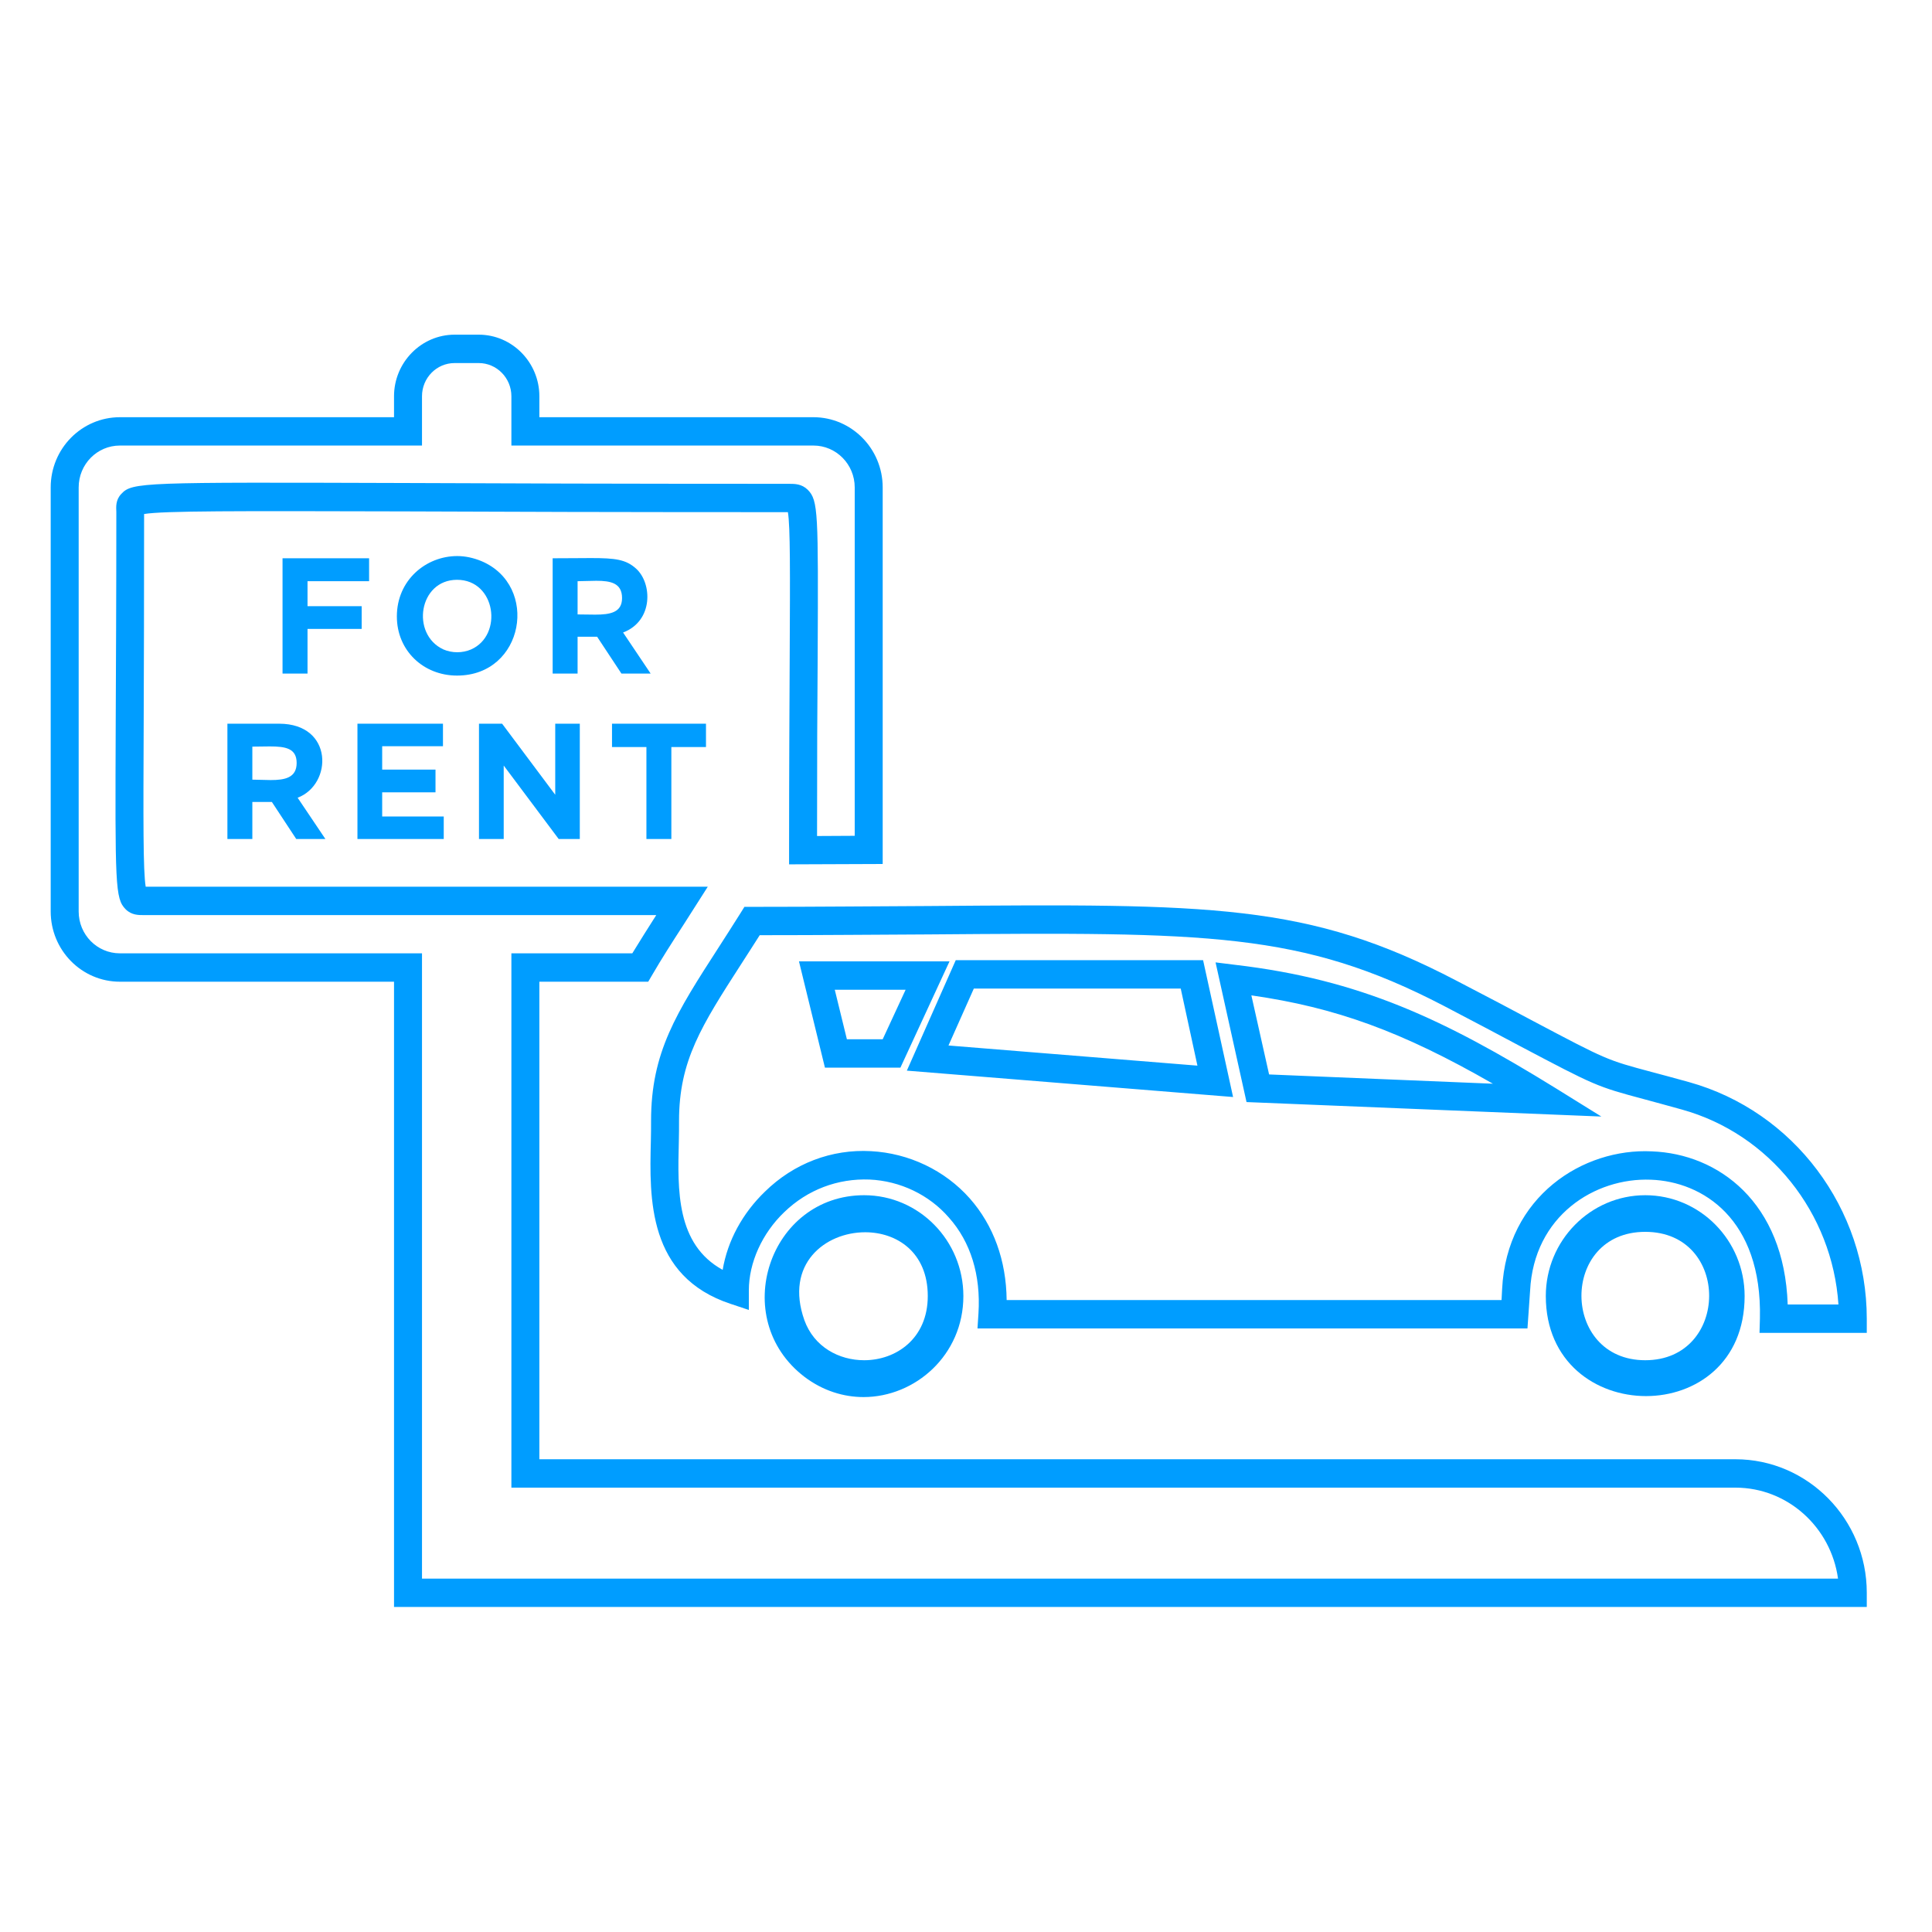<svg xmlns="http://www.w3.org/2000/svg" xmlns:xlink="http://www.w3.org/1999/xlink" width="50" zoomAndPan="magnify" viewBox="0 0 37.5 37.5" height="50" preserveAspectRatio="xMidYMid meet" version="1.0"><defs><clipPath id="076cb529e3"><path d="M 12 17 L 36.234 17 L 36.234 26 L 12 26 Z M 12 17 " clip-rule="nonzero"/></clipPath><clipPath id="cf563b61b1"><path d="M 0.984 6.469 L 36.234 6.469 L 36.234 31.219 L 0.984 31.219 Z M 0.984 6.469 " clip-rule="nonzero"/></clipPath></defs><g clip-path="url(#076cb529e3)"><path fill="#009dff" d="M 16.438 20.172 L 17.133 20.172 L 17.578 19.211 L 16.203 19.211 Z M 17.477 20.723 L 16.012 20.723 L 15.508 18.66 L 18.43 18.66 Z M 18.41 20.293 L 23.242 20.684 L 22.918 19.188 L 18.902 19.188 Z M 23.934 21.293 L 17.602 20.781 L 18.551 18.637 L 23.352 18.637 Z M 24.633 20.855 L 28.977 21.035 C 27.203 20.016 25.922 19.555 24.289 19.32 Z M 31.082 21.672 L 24.195 21.391 L 23.594 18.68 L 23.973 18.727 C 26.406 19.012 28.035 19.789 30.188 21.117 Z M 34.699 25.32 L 35.684 25.32 C 35.566 23.547 34.352 22.008 32.641 21.535 C 32.34 21.453 32.109 21.387 31.914 21.336 C 30.992 21.09 30.961 21.074 29.504 20.305 C 29.125 20.102 28.645 19.848 28.023 19.523 C 25.254 18.082 23.438 18.094 18.027 18.137 C 17.059 18.141 15.973 18.152 14.746 18.152 C 14.625 18.344 14.508 18.523 14.398 18.695 C 13.613 19.914 13.18 20.586 13.18 21.758 C 13.18 21.887 13.18 22.023 13.176 22.164 C 13.152 23.105 13.125 24.152 14.027 24.648 C 14.121 24.086 14.41 23.551 14.848 23.129 C 15.406 22.582 16.141 22.301 16.906 22.344 C 17.641 22.383 18.34 22.715 18.824 23.262 C 19.285 23.785 19.531 24.465 19.539 25.234 L 29.145 25.234 L 29.156 25.02 C 29.246 23.219 30.73 22.281 32.062 22.348 C 33.352 22.395 34.633 23.336 34.699 25.32 Z M 36.234 25.871 L 34.152 25.871 L 34.16 25.59 C 34.203 23.66 33.047 22.934 32.043 22.898 C 30.957 22.855 29.77 23.598 29.699 25.055 L 29.648 25.785 L 18.973 25.785 L 18.992 25.492 C 19.039 24.75 18.84 24.105 18.418 23.633 C 18.035 23.191 17.473 22.922 16.879 22.895 C 16.262 22.871 15.676 23.09 15.223 23.527 C 14.793 23.938 14.535 24.508 14.535 25.047 L 14.535 25.426 L 14.184 25.309 C 12.57 24.777 12.605 23.258 12.633 22.152 C 12.637 22.016 12.637 21.883 12.637 21.758 C 12.637 20.422 13.129 19.66 13.945 18.395 C 14.078 18.188 14.219 17.969 14.371 17.727 L 14.449 17.602 L 14.598 17.602 C 15.883 17.602 17.012 17.59 18.023 17.586 C 23.531 17.543 25.387 17.527 28.27 19.035 C 28.895 19.359 29.375 19.613 29.754 19.816 C 31.188 20.574 31.188 20.574 32.051 20.805 C 32.246 20.855 32.484 20.922 32.785 21.004 C 34.816 21.57 36.234 23.457 36.234 25.598 L 36.234 25.871 " fill-opacity="1" fill-rule="nonzero"/></g><path fill="#009dff" d="M 16.773 26.402 C 16.285 26.402 15.801 26.145 15.613 25.625 C 15.227 24.535 16.016 23.918 16.793 23.918 C 17.406 23.918 18.008 24.305 18.008 25.156 C 18.008 25.984 17.391 26.402 16.773 26.402 Z M 16.773 23.199 C 14.93 23.199 14.133 25.59 15.613 26.723 C 15.973 26.996 16.375 27.117 16.762 27.117 C 17.762 27.117 18.699 26.305 18.699 25.156 C 18.699 24.078 17.836 23.199 16.773 23.199 " fill-opacity="1" fill-rule="nonzero"/><path fill="#009dff" d="M 31.934 26.402 C 30.293 26.402 30.273 23.91 31.934 23.91 C 33.598 23.91 33.578 26.402 31.934 26.402 Z M 31.934 23.199 C 30.871 23.199 30.004 24.078 30.004 25.156 C 30.004 26.445 30.98 27.098 31.949 27.098 C 32.91 27.098 33.863 26.457 33.863 25.156 C 33.863 24.078 33 23.199 31.934 23.199 " fill-opacity="1" fill-rule="nonzero"/><path fill="#009dff" d="M 7.164 10.836 L 5.484 10.836 L 5.484 13.074 L 5.969 13.074 L 5.969 12.207 L 7.02 12.207 L 7.02 11.766 L 5.969 11.766 L 5.969 11.281 L 7.164 11.281 L 7.164 10.836 " fill-opacity="1" fill-rule="nonzero"/><path fill="#009dff" d="M 8.875 12.66 C 8.781 12.66 8.688 12.641 8.605 12.605 C 7.969 12.309 8.129 11.254 8.871 11.254 C 9.625 11.254 9.77 12.328 9.145 12.605 C 9.062 12.641 8.969 12.66 8.875 12.66 Z M 8.875 10.793 C 8.27 10.793 7.703 11.258 7.703 11.965 C 7.703 12.629 8.219 13.113 8.871 13.113 C 10.176 13.113 10.473 11.367 9.344 10.891 C 9.191 10.828 9.031 10.793 8.875 10.793 " fill-opacity="1" fill-rule="nonzero"/><path fill="#009dff" d="M 11.551 11.93 C 11.441 11.93 11.324 11.926 11.211 11.926 L 11.211 11.281 C 11.332 11.281 11.457 11.273 11.574 11.273 C 11.852 11.273 12.074 11.316 12.074 11.609 C 12.074 11.891 11.84 11.93 11.551 11.93 Z M 11.469 10.832 C 11.27 10.832 11.031 10.836 10.727 10.836 L 10.727 13.074 L 11.211 13.074 L 11.211 12.359 L 11.59 12.359 L 12.062 13.074 L 12.629 13.074 L 12.094 12.277 C 12.688 12.051 12.66 11.316 12.344 11.035 C 12.148 10.859 11.945 10.832 11.469 10.832 " fill-opacity="1" fill-rule="nonzero"/><path fill="#009dff" d="M 5.254 15.141 C 5.137 15.141 5.016 15.133 4.898 15.133 L 4.898 14.492 C 5.016 14.492 5.129 14.488 5.234 14.488 C 5.539 14.488 5.758 14.523 5.758 14.809 C 5.758 15.098 5.527 15.141 5.254 15.141 Z M 5.418 14.047 L 4.414 14.047 L 4.414 16.285 L 4.898 16.285 L 4.898 15.566 L 5.277 15.566 L 5.75 16.285 L 6.316 16.285 L 5.777 15.484 C 6.457 15.227 6.477 14.047 5.418 14.047 " fill-opacity="1" fill-rule="nonzero"/><path fill="#009dff" d="M 8.598 14.047 L 6.938 14.047 L 6.938 16.285 L 8.613 16.285 L 8.613 15.848 L 7.418 15.848 L 7.418 15.379 L 8.453 15.379 L 8.453 14.938 L 7.418 14.938 L 7.418 14.484 L 8.598 14.484 L 8.598 14.047 " fill-opacity="1" fill-rule="nonzero"/><path fill="#009dff" d="M 11.254 14.047 L 10.777 14.047 L 10.777 15.426 L 9.746 14.047 L 9.297 14.047 L 9.297 16.285 L 9.777 16.285 L 9.777 14.859 L 10.844 16.285 L 11.254 16.285 L 11.254 14.047 " fill-opacity="1" fill-rule="nonzero"/><path fill="#009dff" d="M 13.703 14.047 L 11.879 14.047 L 11.879 14.5 L 12.547 14.5 L 12.547 16.285 L 13.031 16.285 L 13.031 14.5 L 13.703 14.5 L 13.703 14.047 " fill-opacity="1" fill-rule="nonzero"/><g clip-path="url(#cf563b61b1)"><path fill="#009dff" d="M 8.191 30.641 L 35.676 30.641 C 35.539 29.645 34.699 28.875 33.684 28.875 L 9.926 28.875 L 9.926 18.504 L 12.273 18.504 C 12.418 18.266 12.574 18.02 12.738 17.762 L 2.793 17.762 C 2.695 17.762 2.555 17.766 2.438 17.648 C 2.234 17.441 2.234 17.184 2.246 14.023 C 2.25 12.996 2.258 11.664 2.258 9.938 C 2.254 9.84 2.242 9.703 2.355 9.586 C 2.566 9.359 2.766 9.359 7.816 9.375 C 9.625 9.383 12.059 9.391 15.32 9.391 C 15.426 9.391 15.562 9.391 15.68 9.508 C 15.883 9.715 15.883 9.945 15.871 12.75 C 15.863 13.633 15.859 14.766 15.859 16.227 L 16.59 16.223 L 16.59 9.461 C 16.59 9.012 16.23 8.648 15.789 8.648 L 9.926 8.648 L 9.926 7.691 C 9.926 7.336 9.641 7.047 9.293 7.047 L 8.824 7.047 C 8.473 7.047 8.191 7.336 8.191 7.691 L 8.191 8.648 L 2.328 8.648 C 1.883 8.648 1.527 9.012 1.527 9.461 L 1.527 17.691 C 1.527 18.141 1.883 18.504 2.328 18.504 L 8.191 18.504 Z M 36.234 31.191 L 7.648 31.191 L 7.648 19.055 L 2.328 19.055 C 1.586 19.055 0.984 18.445 0.984 17.691 L 0.984 9.461 C 0.984 8.707 1.586 8.098 2.328 8.098 L 7.648 8.098 L 7.648 7.691 C 7.648 7.035 8.176 6.496 8.824 6.496 L 9.293 6.496 C 9.941 6.496 10.469 7.035 10.469 7.691 L 10.469 8.098 L 15.789 8.098 C 16.527 8.098 17.133 8.707 17.133 9.461 L 17.133 16.77 L 15.316 16.777 L 15.316 16.504 C 15.316 14.91 15.324 13.688 15.328 12.746 C 15.336 11.117 15.34 10.215 15.293 9.941 C 12.043 9.941 9.621 9.934 7.812 9.926 C 4.586 9.918 3.184 9.914 2.797 9.977 C 2.797 11.684 2.793 13.008 2.789 14.027 C 2.781 15.934 2.777 16.91 2.828 17.211 L 13.738 17.211 L 13.27 17.945 C 13.047 18.289 12.844 18.605 12.66 18.922 L 12.582 19.055 L 10.469 19.055 L 10.469 28.324 L 33.684 28.324 C 35.09 28.324 36.234 29.488 36.234 30.914 L 36.234 31.191 " fill-opacity="1" fill-rule="nonzero"/></g></svg>